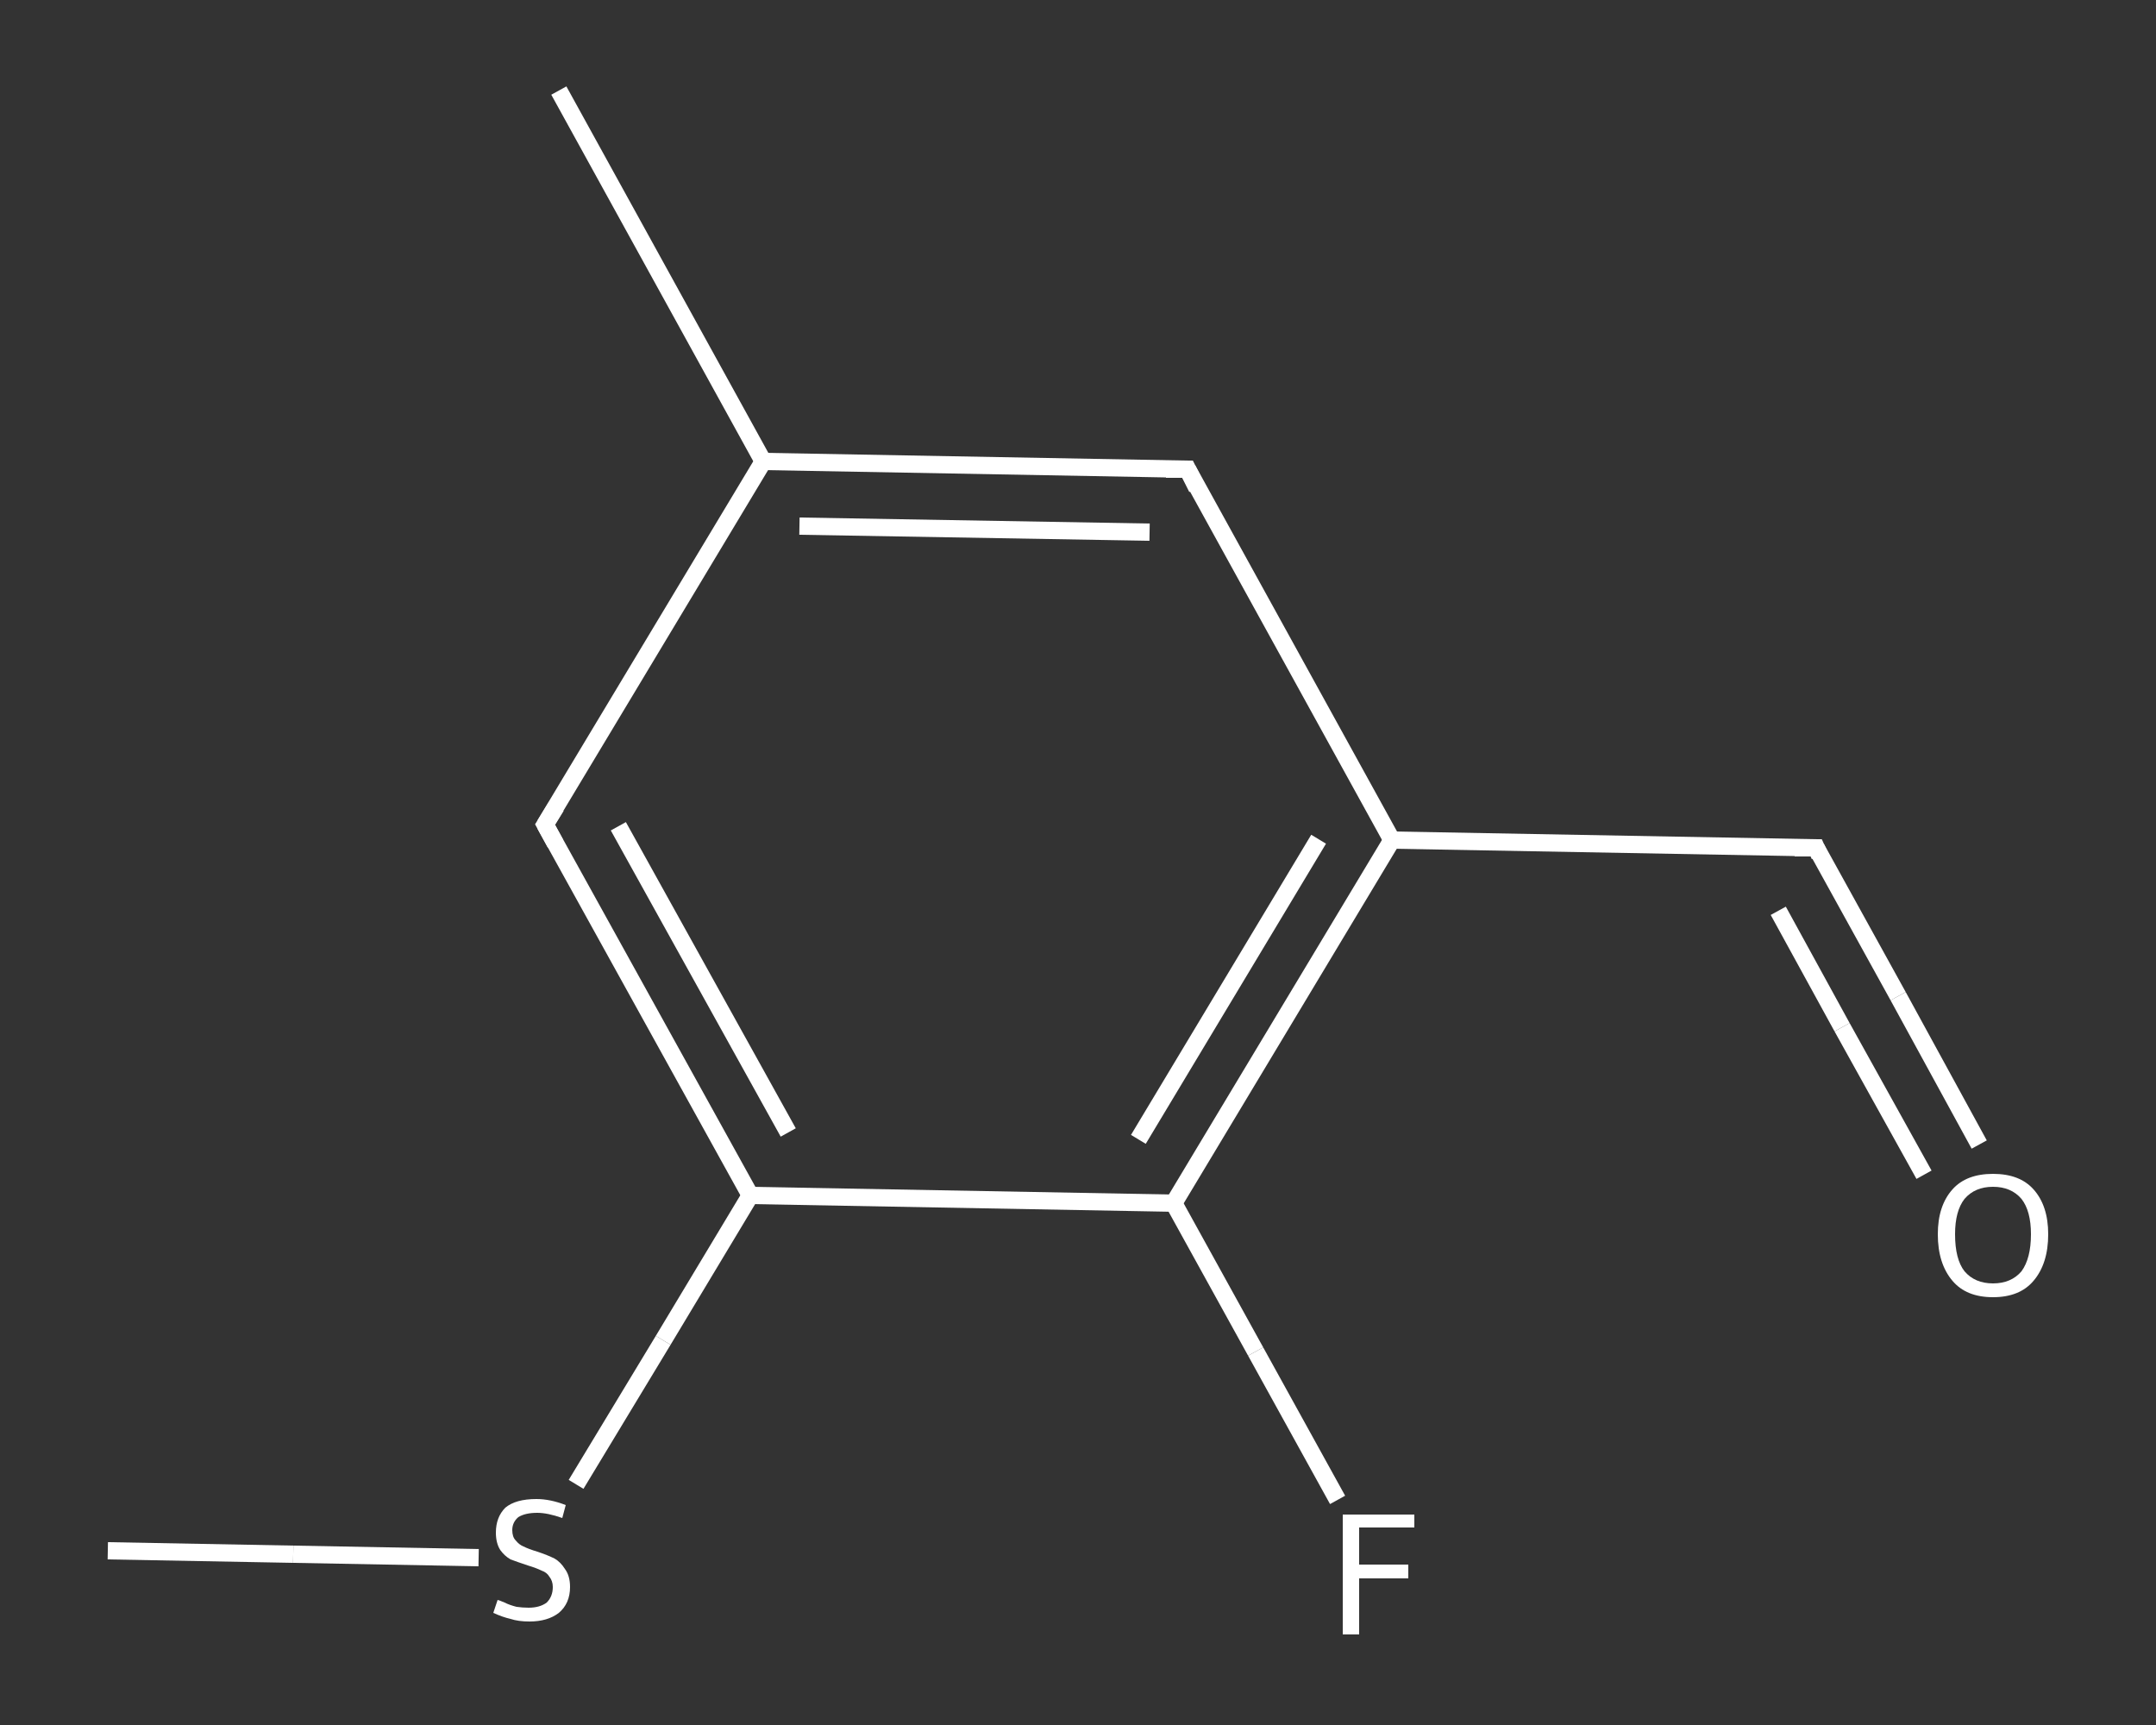 <?xml version='1.0' encoding='iso-8859-1'?>
<svg version='1.1' baseProfile='full'
              xmlns='http://www.w3.org/2000/svg'
                      xmlns:rdkit='http://www.rdkit.org/xml'
                      xmlns:xlink='http://www.w3.org/1999/xlink'
                  xml:space='preserve'
width='250px' height='200px' viewBox='0 0 250 200'>
<rect x="0" y="0" width="250" height="200" fill="#333333" stroke="none"/>
<!-- END OF HEADER -->
<rect style='opacity:1.0;fill:transparent;stroke:none' width='250.0' height='200.0' x='0.0' y='0.0'> </rect>
<path class='bond-0 atom-0 atom-1' d='M 12.5,179.8 L 34.0,180.2' style='fill:none;fill-rule:evenodd;stroke:#FFFFFF;stroke-width:2.0px;stroke-linecap:butt;stroke-linejoin:miter;stroke-opacity:1' />
<path class='bond-0 atom-0 atom-1' d='M 34.0,180.2 L 55.5,180.6' style='fill:none;fill-rule:evenodd;stroke:#FFFFFF;stroke-width:2.0px;stroke-linecap:butt;stroke-linejoin:miter;stroke-opacity:1' />
<path class='bond-1 atom-1 atom-2' d='M 66.8,172.1 L 76.9,155.4' style='fill:none;fill-rule:evenodd;stroke:#FFFFFF;stroke-width:2.0px;stroke-linecap:butt;stroke-linejoin:miter;stroke-opacity:1' />
<path class='bond-1 atom-1 atom-2' d='M 76.9,155.4 L 87.0,138.6' style='fill:none;fill-rule:evenodd;stroke:#FFFFFF;stroke-width:2.0px;stroke-linecap:butt;stroke-linejoin:miter;stroke-opacity:1' />
<path class='bond-2 atom-2 atom-3' d='M 87.0,138.6 L 63.2,95.6' style='fill:none;fill-rule:evenodd;stroke:#FFFFFF;stroke-width:2.0px;stroke-linecap:butt;stroke-linejoin:miter;stroke-opacity:1' />
<path class='bond-2 atom-2 atom-3' d='M 91.4,131.3 L 71.7,95.8' style='fill:none;fill-rule:evenodd;stroke:#FFFFFF;stroke-width:2.0px;stroke-linecap:butt;stroke-linejoin:miter;stroke-opacity:1' />
<path class='bond-3 atom-3 atom-4' d='M 63.2,95.6 L 88.5,53.5' style='fill:none;fill-rule:evenodd;stroke:#FFFFFF;stroke-width:2.0px;stroke-linecap:butt;stroke-linejoin:miter;stroke-opacity:1' />
<path class='bond-4 atom-4 atom-5' d='M 88.5,53.5 L 64.8,10.5' style='fill:none;fill-rule:evenodd;stroke:#FFFFFF;stroke-width:2.0px;stroke-linecap:butt;stroke-linejoin:miter;stroke-opacity:1' />
<path class='bond-5 atom-4 atom-6' d='M 88.5,53.5 L 137.7,54.4' style='fill:none;fill-rule:evenodd;stroke:#FFFFFF;stroke-width:2.0px;stroke-linecap:butt;stroke-linejoin:miter;stroke-opacity:1' />
<path class='bond-5 atom-4 atom-6' d='M 92.7,61.0 L 133.3,61.7' style='fill:none;fill-rule:evenodd;stroke:#FFFFFF;stroke-width:2.0px;stroke-linecap:butt;stroke-linejoin:miter;stroke-opacity:1' />
<path class='bond-6 atom-6 atom-7' d='M 137.7,54.4 L 161.4,97.4' style='fill:none;fill-rule:evenodd;stroke:#FFFFFF;stroke-width:2.0px;stroke-linecap:butt;stroke-linejoin:miter;stroke-opacity:1' />
<path class='bond-7 atom-7 atom-8' d='M 161.4,97.4 L 210.6,98.3' style='fill:none;fill-rule:evenodd;stroke:#FFFFFF;stroke-width:2.0px;stroke-linecap:butt;stroke-linejoin:miter;stroke-opacity:1' />
<path class='bond-8 atom-8 atom-9' d='M 210.6,98.3 L 220.1,115.5' style='fill:none;fill-rule:evenodd;stroke:#FFFFFF;stroke-width:2.0px;stroke-linecap:butt;stroke-linejoin:miter;stroke-opacity:1' />
<path class='bond-8 atom-8 atom-9' d='M 220.1,115.5 L 229.5,132.7' style='fill:none;fill-rule:evenodd;stroke:#FFFFFF;stroke-width:2.0px;stroke-linecap:butt;stroke-linejoin:miter;stroke-opacity:1' />
<path class='bond-8 atom-8 atom-9' d='M 206.2,105.6 L 213.6,119.1' style='fill:none;fill-rule:evenodd;stroke:#FFFFFF;stroke-width:2.0px;stroke-linecap:butt;stroke-linejoin:miter;stroke-opacity:1' />
<path class='bond-8 atom-8 atom-9' d='M 213.6,119.1 L 223.1,136.2' style='fill:none;fill-rule:evenodd;stroke:#FFFFFF;stroke-width:2.0px;stroke-linecap:butt;stroke-linejoin:miter;stroke-opacity:1' />
<path class='bond-9 atom-7 atom-10' d='M 161.4,97.4 L 136.1,139.5' style='fill:none;fill-rule:evenodd;stroke:#FFFFFF;stroke-width:2.0px;stroke-linecap:butt;stroke-linejoin:miter;stroke-opacity:1' />
<path class='bond-9 atom-7 atom-10' d='M 152.9,97.3 L 132.0,132.1' style='fill:none;fill-rule:evenodd;stroke:#FFFFFF;stroke-width:2.0px;stroke-linecap:butt;stroke-linejoin:miter;stroke-opacity:1' />
<path class='bond-10 atom-10 atom-11' d='M 136.1,139.5 L 145.6,156.7' style='fill:none;fill-rule:evenodd;stroke:#FFFFFF;stroke-width:2.0px;stroke-linecap:butt;stroke-linejoin:miter;stroke-opacity:1' />
<path class='bond-10 atom-10 atom-11' d='M 145.6,156.7 L 155.1,173.9' style='fill:none;fill-rule:evenodd;stroke:#FFFFFF;stroke-width:2.0px;stroke-linecap:butt;stroke-linejoin:miter;stroke-opacity:1' />
<path class='bond-11 atom-10 atom-2' d='M 136.1,139.5 L 87.0,138.6' style='fill:none;fill-rule:evenodd;stroke:#FFFFFF;stroke-width:2.0px;stroke-linecap:butt;stroke-linejoin:miter;stroke-opacity:1' />
<path d='M 64.4,97.8 L 63.2,95.6 L 64.5,93.5' style='fill:none;stroke:#FFFFFF;stroke-width:2.0px;stroke-linecap:butt;stroke-linejoin:miter;stroke-opacity:1;' />
<path d='M 135.2,54.4 L 137.7,54.4 L 138.8,56.6' style='fill:none;stroke:#FFFFFF;stroke-width:2.0px;stroke-linecap:butt;stroke-linejoin:miter;stroke-opacity:1;' />
<path d='M 208.1,98.3 L 210.6,98.3 L 211.0,99.2' style='fill:none;stroke:#FFFFFF;stroke-width:2.0px;stroke-linecap:butt;stroke-linejoin:miter;stroke-opacity:1;' />
<path class='atom-1' d='M 57.7 185.5
Q 57.8 185.5, 58.5 185.8
Q 59.1 186.1, 59.9 186.3
Q 60.6 186.4, 61.3 186.4
Q 62.6 186.4, 63.4 185.8
Q 64.1 185.1, 64.1 184.0
Q 64.1 183.3, 63.7 182.8
Q 63.4 182.3, 62.8 182.1
Q 62.2 181.8, 61.2 181.5
Q 60.0 181.1, 59.2 180.8
Q 58.5 180.4, 58.0 179.7
Q 57.5 178.9, 57.5 177.7
Q 57.5 175.9, 58.6 174.8
Q 59.8 173.8, 62.2 173.8
Q 63.8 173.8, 65.6 174.5
L 65.2 176.0
Q 63.5 175.4, 62.3 175.4
Q 60.9 175.4, 60.1 175.9
Q 59.4 176.5, 59.4 177.4
Q 59.4 178.2, 59.8 178.6
Q 60.2 179.1, 60.7 179.3
Q 61.3 179.6, 62.3 179.9
Q 63.5 180.3, 64.3 180.7
Q 65.0 181.1, 65.5 181.9
Q 66.1 182.7, 66.1 184.0
Q 66.1 185.9, 64.8 187.0
Q 63.5 188.0, 61.4 188.0
Q 60.1 188.0, 59.2 187.7
Q 58.3 187.5, 57.2 187.0
L 57.7 185.5
' fill='#FFFFFF'/>
<path class='atom-9' d='M 224.7 143.1
Q 224.7 139.8, 226.4 137.9
Q 228.0 136.1, 231.1 136.1
Q 234.2 136.1, 235.8 137.9
Q 237.5 139.8, 237.5 143.1
Q 237.5 146.5, 235.8 148.5
Q 234.2 150.4, 231.1 150.4
Q 228.0 150.4, 226.4 148.5
Q 224.7 146.5, 224.7 143.1
M 231.1 148.8
Q 233.2 148.8, 234.4 147.4
Q 235.5 145.9, 235.5 143.1
Q 235.5 140.4, 234.4 139.0
Q 233.2 137.6, 231.1 137.6
Q 229.0 137.6, 227.8 139.0
Q 226.7 140.4, 226.7 143.1
Q 226.7 146.0, 227.8 147.4
Q 229.0 148.8, 231.1 148.8
' fill='#FFFFFF'/>
<path class='atom-11' d='M 155.7 175.6
L 164.0 175.6
L 164.0 177.1
L 157.6 177.1
L 157.6 181.4
L 163.3 181.4
L 163.3 183.0
L 157.6 183.0
L 157.6 189.5
L 155.7 189.5
L 155.7 175.6
' fill='#FFFFFF'/>
</svg>
